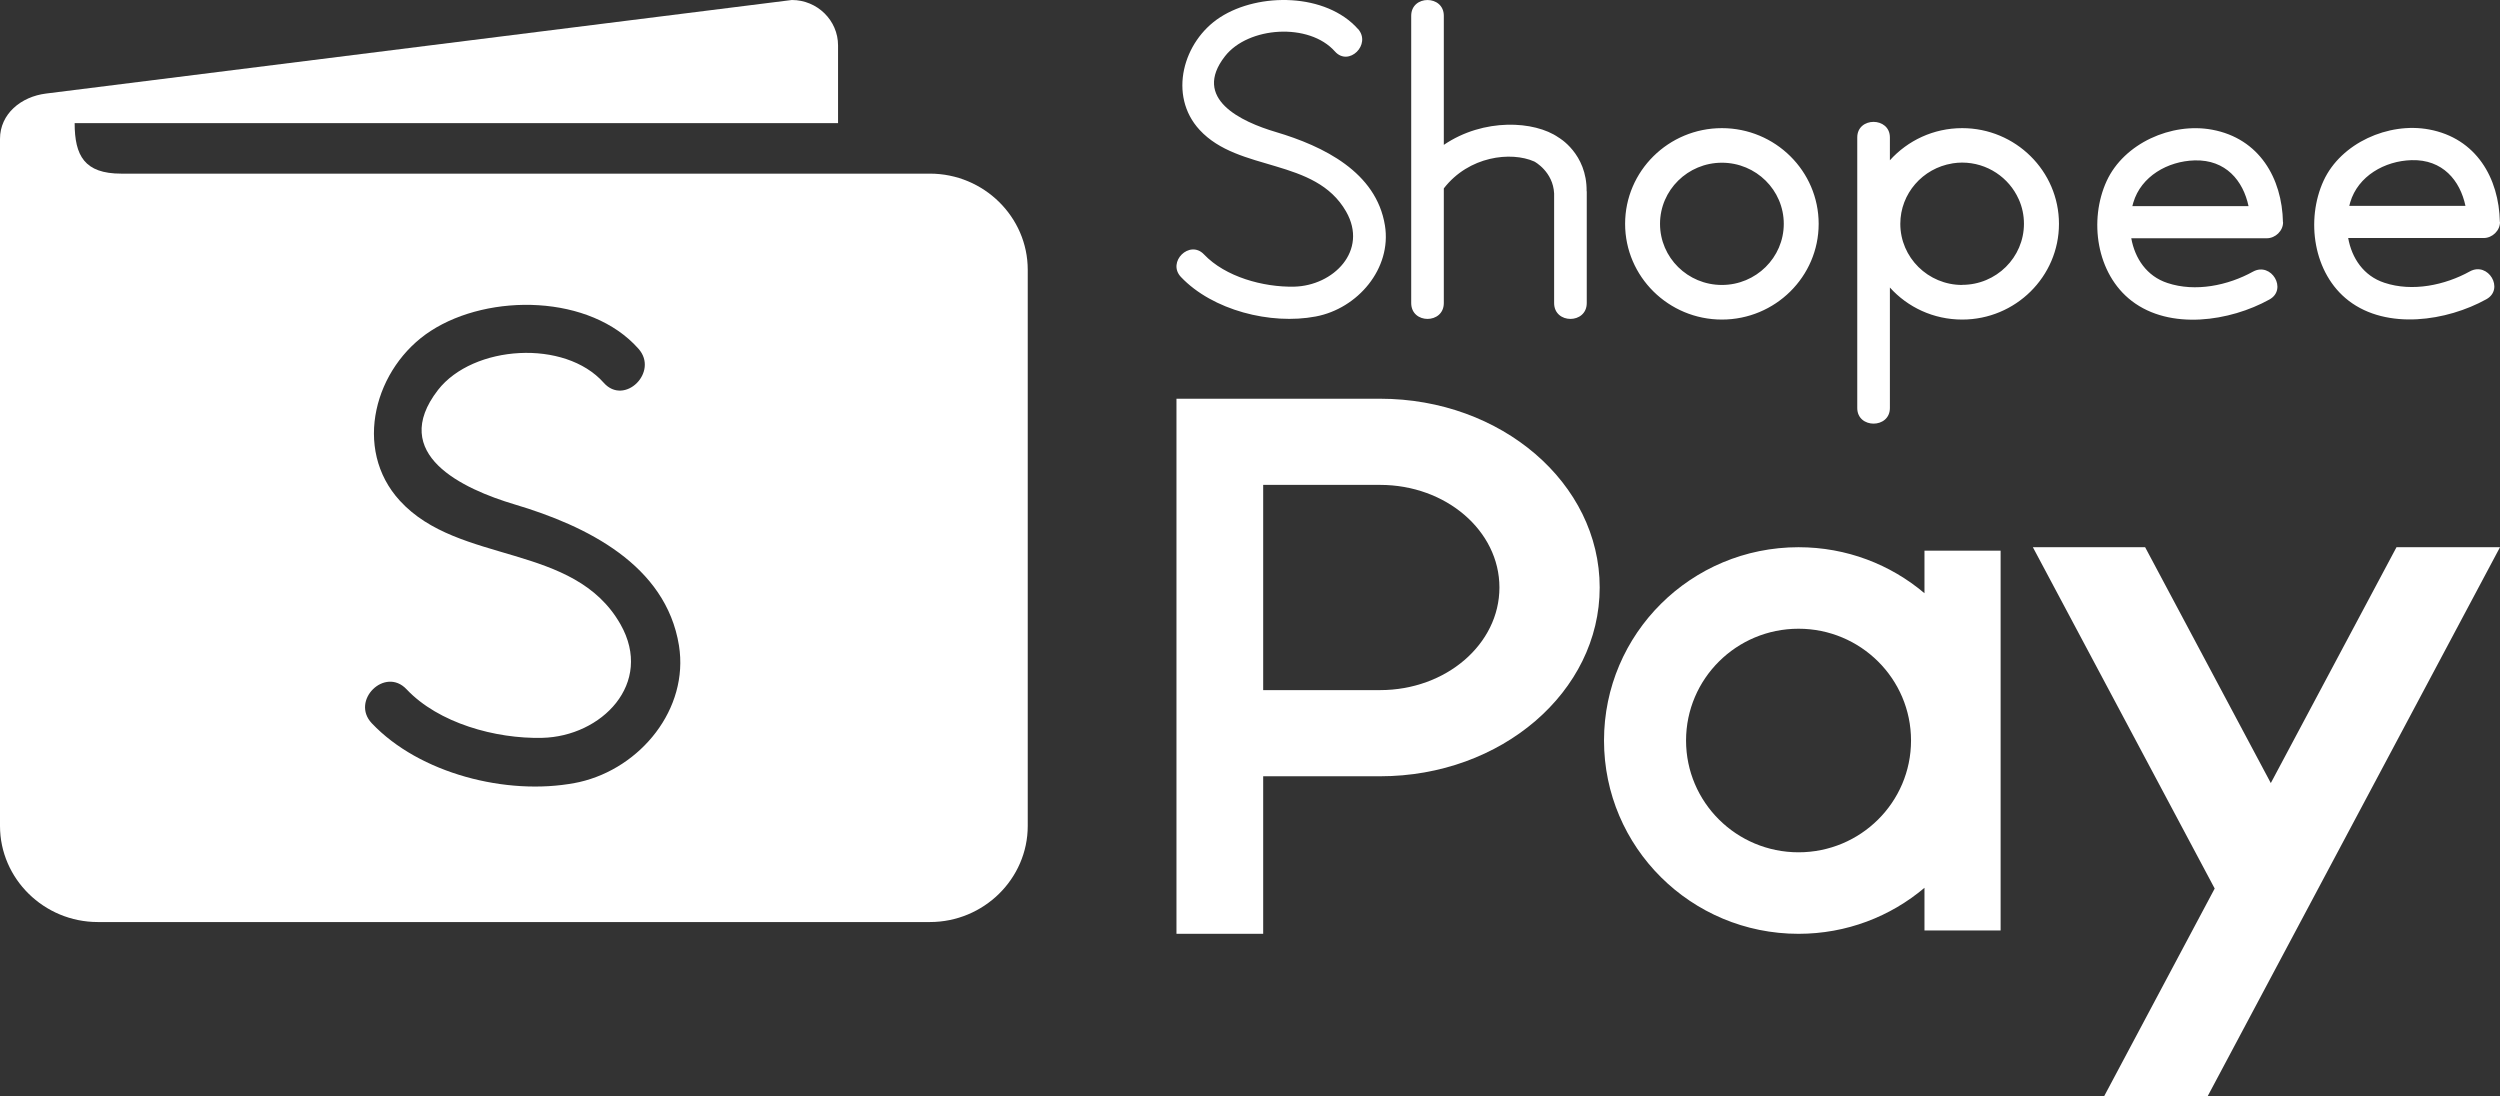 <svg xmlns="http://www.w3.org/2000/svg" xmlns:xlink="http://www.w3.org/1999/xlink" width="114px" height="50px" viewBox="0 0 114 50"><rect x="0" y="0" width="114" height="50" fill="#333333" stroke="none"/><title>shopeepay</title><g id="WEB-/-H5---Footer-(Auto-x-50)&#x274C;&#x66AB;&#x4E0D;&#x7DAD;&#x8B77;" stroke="none" stroke-width="1" fill="none" fill-rule="evenodd"><g id="shopeepay" fill="#FFFFFF" fill-rule="nonzero"><path d="M36.108,1.98724592e-10 C37.269,1.98724592e-10 38.215,0.93 38.215,2.07 L38.215,5.616 L3.404,5.616 C3.404,7.102 3.855,7.918 5.527,7.918 L42.405,7.918 C44.858,7.918 46.865,9.891 46.865,12.302 L46.865,37.662 C46.865,40.073 44.858,42.045 42.405,42.045 L4.46,42.045 C2.007,42.045 0,40.073 0,37.662 L0,6.335 C0,5.194 0.957,4.405 2.106,4.265 L36.108,1.98724592e-10 Z M29.113,15.901 C26.919,13.426 22.316,13.361 19.649,15.085 C17.092,16.734 16.058,20.463 18.236,22.836 C20.93,25.776 26.166,24.728 28.294,28.468 C29.828,31.171 27.425,33.587 24.719,33.646 C22.597,33.695 19.995,32.976 18.538,31.43 C17.554,30.387 15.975,31.949 16.954,32.981 C19.121,35.273 23.108,36.289 26.21,35.705 L26.42,35.662 C29.214,35.025 31.422,32.325 30.961,29.436 C30.367,25.755 26.743,23.977 23.476,23.004 C21.101,22.296 17.702,20.717 19.973,17.782 C21.574,15.729 25.759,15.458 27.529,17.453 C28.475,18.523 30.059,16.961 29.113,15.901 Z" id="&#x5F62;&#x72B6;"></path><path d="M89.476,5.843 C88.164,5.843 86.988,6.411 86.179,7.309 L86.179,6.266 C86.179,5.324 84.691,5.319 84.691,6.266 L84.691,18.607 C84.691,19.555 86.179,19.555 86.179,18.607 L86.179,13.111 C86.988,14.009 88.164,14.572 89.476,14.572 C91.909,14.572 93.889,12.615 93.889,10.207 C93.889,7.799 91.909,5.843 89.476,5.843 Z M89.476,12.994 L89.476,12.994 C87.918,12.994 86.654,11.74 86.654,10.207 C86.654,8.825 87.677,7.671 89.022,7.453 C89.028,7.453 89.038,7.448 89.044,7.448 C89.186,7.426 89.328,7.414 89.47,7.414 C90.619,7.414 91.614,8.1 92.051,9.081 C92.051,9.087 92.057,9.092 92.057,9.092 C92.21,9.432 92.292,9.811 92.292,10.202 C92.292,11.74 91.029,12.989 89.476,12.989 L89.476,12.994 Z M78.518,14.572 C76.085,14.572 74.105,12.615 74.105,10.207 C74.105,7.799 76.085,5.843 78.518,5.843 C80.951,5.843 82.931,7.799 82.931,10.207 C82.931,12.615 80.951,14.572 78.518,14.572 Z M78.518,7.42 L78.518,7.42 C76.965,7.42 75.697,8.669 75.697,10.207 C75.697,11.746 76.96,12.994 78.518,12.994 C80.071,12.994 81.34,11.746 81.34,10.207 C81.34,8.669 80.076,7.42 78.518,7.42 Z M113.994,10.124 C113.956,8.117 112.917,6.305 110.768,5.904 C108.915,5.558 106.749,6.523 105.956,8.239 C105.136,10.023 105.481,12.47 107.099,13.713 C108.849,15.057 111.578,14.644 113.377,13.646 C114.213,13.184 113.464,11.918 112.627,12.375 C111.49,13.005 110.003,13.318 108.729,12.894 C107.777,12.582 107.241,11.768 107.077,10.854 L113.256,10.854 C113.65,10.854 114.005,10.514 114,10.118 L113.994,10.124 Z M107.127,9.388 L107.127,9.388 C107.138,9.332 107.154,9.276 107.17,9.226 C107.526,8.028 108.74,7.336 109.97,7.303 C111.386,7.264 112.179,8.228 112.425,9.388 L107.127,9.388 Z M104.103,10.135 C104.065,8.128 103.026,6.316 100.877,5.915 C99.023,5.569 96.858,6.534 96.065,8.251 C95.245,10.034 95.589,12.481 97.208,13.724 C98.957,15.068 101.686,14.655 103.485,13.658 C104.322,13.195 103.572,11.93 102.736,12.387 C101.598,13.017 100.111,13.329 98.837,12.905 C97.886,12.593 97.35,11.779 97.186,10.865 L103.365,10.865 C103.758,10.865 104.114,10.525 104.108,10.129 L104.103,10.135 Z M97.235,9.399 L97.235,9.399 C97.246,9.343 97.262,9.287 97.279,9.237 C97.634,8.039 98.848,7.348 100.078,7.314 C101.495,7.275 102.287,8.239 102.533,9.399 L97.235,9.399 Z M72.356,8.719 L72.356,13.819 C72.356,14.784 70.868,14.784 70.868,13.819 L70.868,8.819 C70.819,7.832 69.988,7.375 69.961,7.364 C68.905,6.896 66.981,7.113 65.838,8.591 L65.838,13.819 C65.838,14.784 64.351,14.784 64.351,13.819 L64.351,0.72 C64.351,-0.239 65.838,-0.239 65.838,0.72 L65.838,6.606 C67.659,5.369 69.977,5.508 71.065,6.266 C71.065,6.266 72.372,6.996 72.35,8.724 L72.356,8.719 Z M61.923,1.322 C60.468,-0.317 57.412,-0.356 55.64,0.787 C53.945,1.879 53.256,4.354 54.7,5.921 C56.488,7.866 59.965,7.175 61.381,9.644 C62.404,11.433 60.802,13.033 59.008,13.072 C57.603,13.1 55.875,12.626 54.902,11.601 C54.251,10.915 53.201,11.946 53.852,12.632 C55.29,14.148 57.942,14.823 59.998,14.432 C61.917,14.07 63.47,12.242 63.153,10.28 C62.759,7.844 60.353,6.667 58.183,6.021 C56.602,5.553 54.344,4.505 55.859,2.565 C56.92,1.205 59.697,1.021 60.873,2.347 C61.502,3.055 62.552,2.024 61.923,1.316 L61.923,1.322 Z" id="&#x5F62;&#x72B6;"></path><polygon id="&#x5F62;&#x72B6;-path" points="100.662 50 95.942 50 100.99 40.517 92.699 24.953 97.818 24.953 103.549 35.708 109.28 24.953 114 24.953"></polygon><path d="M62.933,18.182 C68.462,18.182 72.946,22.035 72.946,26.79 C72.946,31.545 68.462,35.398 62.933,35.398 L57.601,35.398 L57.601,42.582 L53.647,42.582 L53.647,18.182 Z M62.933,22.111 L57.601,22.111 L57.601,31.469 L62.933,31.469 C65.941,31.469 68.374,29.371 68.374,26.79 C68.374,24.203 65.935,22.111 62.933,22.111 Z" id="Combined-Shape"></path><path d="M82.013,24.953 C84.206,24.953 86.208,25.741 87.756,27.051 L87.756,25.111 L91.228,25.111 L91.228,42.43 L87.756,42.43 L87.756,40.484 C86.208,41.794 84.201,42.582 82.013,42.582 C77.113,42.582 73.143,38.637 73.143,33.768 C73.143,28.898 77.113,24.953 82.013,24.953 Z M82.013,28.67 C79.181,28.67 76.884,30.953 76.884,33.768 C76.884,36.583 79.181,38.865 82.013,38.865 C84.846,38.865 87.143,36.583 87.143,33.768 C87.143,30.953 84.846,28.67 82.013,28.67 Z" id="Combined-Shape"></path></g></g></svg>